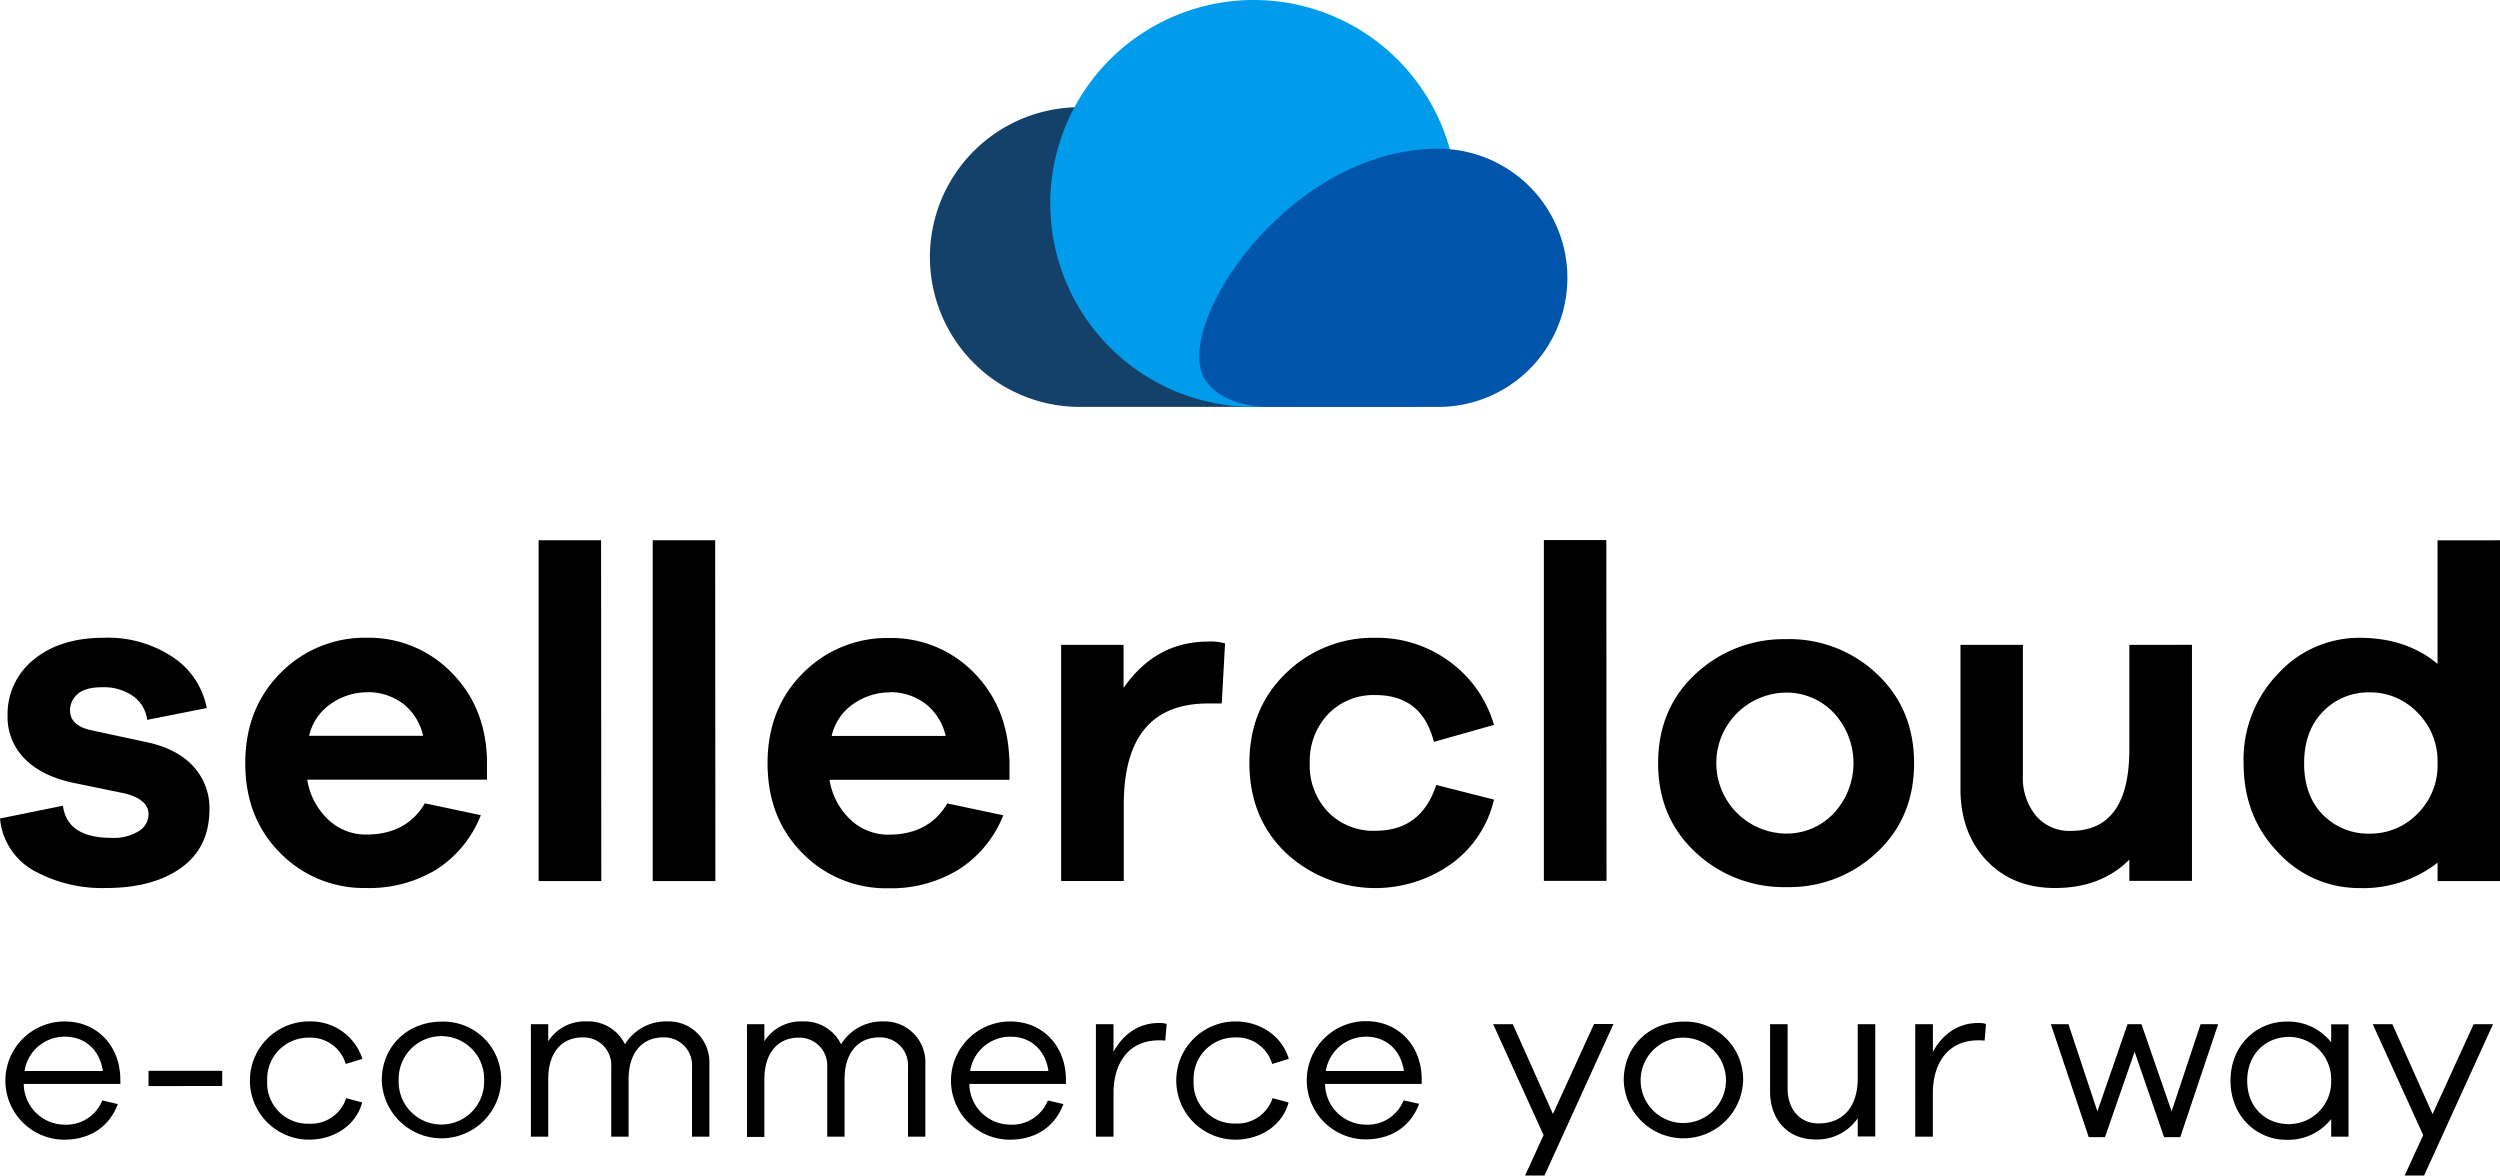 <?xml version="1.0" encoding="UTF-8"?> <svg xmlns="http://www.w3.org/2000/svg" id="Layer_1" data-name="Layer 1" viewBox="0 0 491.49 231.1"><defs><style>.cls-1{fill:#134169;}.cls-2{fill:#009ceb;}.cls-3{fill:#0055aa;}</style></defs><path class="cls-1" d="M212.82,21.08a29.46,29.46,0,1,0,0,58.91h39.53s10.51.45,14-6.69C272.51,60.63,246.83,21.05,212.82,21.08Z"></path><path class="cls-2" d="M286.48,40a40,40,0,1,0-40,40h32.06S286.48,50.39,286.48,40Z"></path><path class="cls-3" d="M282.76,29.24a25.38,25.38,0,1,1,0,50.76h-34s-8.89,0-12.06-5.77C230.85,63.56,253.46,29.22,282.76,29.24Z"></path><path d="M0,160.91l12.37-2.51q.84,6.33,9.58,6.32a9.43,9.43,0,0,0,5.3-1.3,3.89,3.89,0,0,0,1.95-3.35c0-2-1.7-3.44-5.11-4.18l-9.49-1.95q-6.33-1.31-9.72-4.75a11.58,11.58,0,0,1-3.39-8.46,13.72,13.72,0,0,1,5.16-11.07q5.16-4.27,13.81-4.28A23,23,0,0,1,34,129.2a15.49,15.49,0,0,1,6.65,10l-11.72,2.32a6.67,6.67,0,0,0-2.74-4.65,10,10,0,0,0-6.09-1.76c-2.23,0-3.85.45-4.84,1.34a4.2,4.2,0,0,0-1.49,3.21q0,3,4.19,3.91L29,145.94q5.94,1.31,9.06,4.79a12.05,12.05,0,0,1,3.12,8.32q0,7.53-5.53,11.53t-14.84,4A27.73,27.73,0,0,1,6.7,171.19,13.08,13.08,0,0,1,0,160.91ZM95.74,149.1v4.18H60.4a13.71,13.71,0,0,0,4.14,7.86A10.72,10.72,0,0,0,72,164.07q7.91,0,11.53-6.14l11,2.33A22.29,22.29,0,0,1,85.7,171,25.42,25.42,0,0,1,72,174.58,23,23,0,0,1,55.1,167.7q-6.89-6.88-6.88-17.67t6.93-17.72a23.19,23.19,0,0,1,17.06-6.93A22.62,22.62,0,0,1,88.54,132Q95.37,138.69,95.74,149.1Zm-23.53-13a12.43,12.43,0,0,0-7.11,2.23,10.44,10.44,0,0,0-4.33,6.33H83.19a11,11,0,0,0-4.09-6.42A11.48,11.48,0,0,0,72.21,136.08Zm46,37.11H105.89v-67h12.28Zm22.43,0H128.32v-67H140.6Zm57.82-24.09v4.18H163.08a13.71,13.71,0,0,0,4.14,7.86,10.74,10.74,0,0,0,7.49,2.93q7.9,0,11.53-6.14l11,2.33A22.31,22.31,0,0,1,188.38,171a25.42,25.42,0,0,1-13.67,3.63,23,23,0,0,1-16.93-6.88q-6.87-6.88-6.88-17.67t6.93-17.72a23.2,23.2,0,0,1,17.07-6.93A22.61,22.61,0,0,1,191.22,132Q198,138.69,198.42,149.1Zm-23.52-13a12.44,12.44,0,0,0-7.12,2.23,10.38,10.38,0,0,0-4.32,6.33h22.41a11,11,0,0,0-4.09-6.42A11.48,11.48,0,0,0,174.9,136.08Zm62.64-10a10.86,10.86,0,0,1,3.26.37l-.65,11.81h-2.7q-16.56,0-16.56,19.9v15H208.62V126.78h12.27v8.46Q227.22,126.13,237.54,126.13Zm32.88,37.2q8.94,0,11.91-9l11.34,2.88a21.62,21.62,0,0,1-8.41,12.65,25.82,25.82,0,0,1-32.46-2.14q-7.2-6.88-7.21-17.67t7.21-17.72a24.48,24.48,0,0,1,17.62-6.93,23.92,23.92,0,0,1,14.56,4.7,23.41,23.41,0,0,1,8.69,12.42l-11.81,3.34q-2.33-9.19-11.44-9.2a12.37,12.37,0,0,0-9.34,3.72A13.34,13.34,0,0,0,257.5,150a13.16,13.16,0,0,0,3.58,9.62A12.45,12.45,0,0,0,270.42,163.33Zm45.38,9.86H303.52v-67H315.8Zm35.44-47.53A25,25,0,0,1,369,132.5q7.29,6.84,7.3,17.53T369,167.56a25,25,0,0,1-17.72,6.84,25.37,25.37,0,0,1-17.95-6.84q-7.35-6.84-7.35-17.53t7.35-17.53A25.37,25.37,0,0,1,351.24,125.66Zm0,38.23a12.76,12.76,0,0,0,9.11-3.86,14.5,14.5,0,0,0,0-20,12.76,12.76,0,0,0-9.11-3.86,13.86,13.86,0,0,0,0,27.72Zm79.65-37.11v46.41H418.62V169q-5.58,5.58-14.6,5.58-8.37,0-13.49-5.44t-5.11-14.09V126.78h12.27v25.67a11.67,11.67,0,0,0,2.56,7.9,8.55,8.55,0,0,0,6.84,3q11.52,0,11.53-16V126.78Zm60.6-20.55v67H479.22v-3.63a23.68,23.68,0,0,1-15.35,5,21.57,21.57,0,0,1-16-7q-6.79-7-6.79-17.58a24.26,24.26,0,0,1,6.83-17.62,21.6,21.6,0,0,1,15.95-7q9.21,0,15.35,5.12V106.23ZM466,163.89a12.9,12.9,0,0,0,9.21-3.86,13.3,13.3,0,0,0,4-10,13.44,13.44,0,0,0-4-10,12.79,12.79,0,0,0-9.21-3.91,12.44,12.44,0,0,0-9.35,3.81c-2.45,2.55-3.67,5.92-3.67,10.14s1.22,7.58,3.67,10.09A12.52,12.52,0,0,0,466,163.89Z"></path><path d="M23.67,213.1h-19a8.08,8.08,0,0,0,7.9,8,7.61,7.61,0,0,0,7.54-4.76l3.05.72c-1.75,4.62-5.61,7-10.59,7a11.62,11.62,0,0,1,.22-23.24c6,0,10.64,4.44,10.86,11ZM4.83,210.55H20.22c-.63-4.36-3.73-6.74-7.41-6.74A7.94,7.94,0,0,0,4.83,210.55Z"></path><path d="M29.2,213.51v-3H43.69v3Z"></path><path d="M68.06,215.89l3.14.85c-1.21,4.53-5.56,7.31-10.45,7.31a11.62,11.62,0,0,1,0-23.24,10.65,10.65,0,0,1,10.5,7.36l-3.28,1A7.2,7.2,0,0,0,60.75,204a8.12,8.12,0,0,0-8.22,8.48,8,8,0,0,0,8.22,8.44A7.3,7.3,0,0,0,68.06,215.89Z"></path><path d="M98.53,212.39a11.74,11.74,0,0,1-23.47,0c0-6.78,5.16-11.54,11.76-11.54A11.35,11.35,0,0,1,98.53,212.39Zm-3.36,0a8.4,8.4,0,1,0-16.79,0,8.4,8.4,0,1,0,16.79,0Z"></path><path d="M139.46,209.16v14.31h-3.41V209.74a5.47,5.47,0,0,0-5.7-5.79c-4.08,0-6.77,3-6.77,8.21v11.31h-3.41V209.74a5.46,5.46,0,0,0-5.66-5.79c-4.08,0-6.73,3-6.73,8.21v11.31h-3.41V201.35h3.41v3.36a8.51,8.51,0,0,1,7.54-3.9,8,8,0,0,1,7.54,4.49,9.46,9.46,0,0,1,8.35-4.49A8,8,0,0,1,139.46,209.16Z"></path><path d="M181.92,209.16v14.31h-3.41V209.74a5.47,5.47,0,0,0-5.7-5.79c-4.08,0-6.77,3-6.77,8.21v11.31h-3.41V209.74A5.46,5.46,0,0,0,157,204c-4.08,0-6.73,3-6.73,8.21v11.31h-3.41V201.35h3.41v3.36a8.51,8.51,0,0,1,7.54-3.9,8,8,0,0,1,7.54,4.49,9.45,9.45,0,0,1,8.35-4.49A8,8,0,0,1,181.92,209.16Z"></path><path d="M209.57,213.1h-19a8.08,8.08,0,0,0,7.9,8,7.62,7.62,0,0,0,7.54-4.76l3.05.72c-1.75,4.62-5.61,7-10.59,7a11.62,11.62,0,0,1,.22-23.24c6,0,10.64,4.44,10.86,11Zm-18.85-2.55h15.4c-.63-4.36-3.73-6.74-7.41-6.74A8,8,0,0,0,190.72,210.55Z"></path><path d="M229.36,201.3l-.27,3.28a11.21,11.21,0,0,0-1.3-.05c-5.88,0-8.88,4.45-8.88,10.41v8.53h-3.46V201.35h3.46v5.43c1.79-3.28,4.8-5.66,8.88-5.66A4.93,4.93,0,0,1,229.36,201.3Z"></path><path d="M250.19,215.89l3.14.85c-1.21,4.53-5.57,7.31-10.46,7.31a11.62,11.62,0,0,1,0-23.24c4.85,0,9.16,2.82,10.5,7.36l-3.27,1a7.21,7.21,0,0,0-7.23-5.21,8.11,8.11,0,0,0-8.21,8.48,8,8,0,0,0,8.21,8.44A7.31,7.31,0,0,0,250.19,215.89Z"></path><path d="M279.5,213.1h-19a8.09,8.09,0,0,0,7.9,8,7.61,7.61,0,0,0,7.54-4.76L279,217c-1.75,4.62-5.61,7-10.59,7a11.62,11.62,0,0,1,.23-23.24c6,0,10.63,4.44,10.86,11Zm-18.85-2.55H276c-.63-4.36-3.72-6.74-7.4-6.74A8,8,0,0,0,260.65,210.55Z"></path><path d="M303.64,231.1h-3.81l3.63-7.94-9.91-21.81h3.86L305.3,219l8.08-17.68h3.82Z"></path><path d="M342.69,212.39a11.74,11.74,0,0,1-23.47,0c0-6.78,5.16-11.54,11.76-11.54A11.35,11.35,0,0,1,342.69,212.39Zm-3.37,0a8.39,8.39,0,1,0-16.78,0,8.39,8.39,0,1,0,16.78,0Z"></path><path d="M368.67,223.43h-3.45v-3.59a9.66,9.66,0,0,1-8.35,4.17c-5.34,0-8.88-3.82-8.88-9.43V201.35h3.45V214c0,4.12,2.42,6.86,6.1,6.86,4.63,0,7.68-3.09,7.68-8.84V201.35h3.45Z"></path><path d="M390.44,201.3l-.27,3.28a11.3,11.3,0,0,0-1.3-.05c-5.88,0-8.88,4.45-8.88,10.41v8.53h-3.46V201.35H380v5.43c1.79-3.28,4.8-5.66,8.88-5.66A5,5,0,0,1,390.44,201.3Z"></path><path d="M428.63,223.56h-3.18l-5.79-16.78-5.83,16.78h-3.19l-7.45-22.21h3.46l5.69,17.14,5.93-17.14H421l5.93,17.14,5.7-17.14h3.45Z"></path><path d="M461.71,223.47H458.3V220a10.74,10.74,0,0,1-8.79,4.08c-5.88,0-11-4.62-11-11.62s5.16-11.62,11-11.62a10.74,10.74,0,0,1,8.79,4.08v-3.54h3.41Zm-3.41-11a8.35,8.35,0,0,0-8.26-8.62c-4.57,0-8.25,3.33-8.25,8.62S445.47,221,450,221A8.33,8.33,0,0,0,458.3,212.43Z"></path><path d="M476.57,231.1h-3.82l3.64-7.94-9.92-21.81h3.86l7.9,17.68,8.08-17.68h3.81Z"></path></svg> 